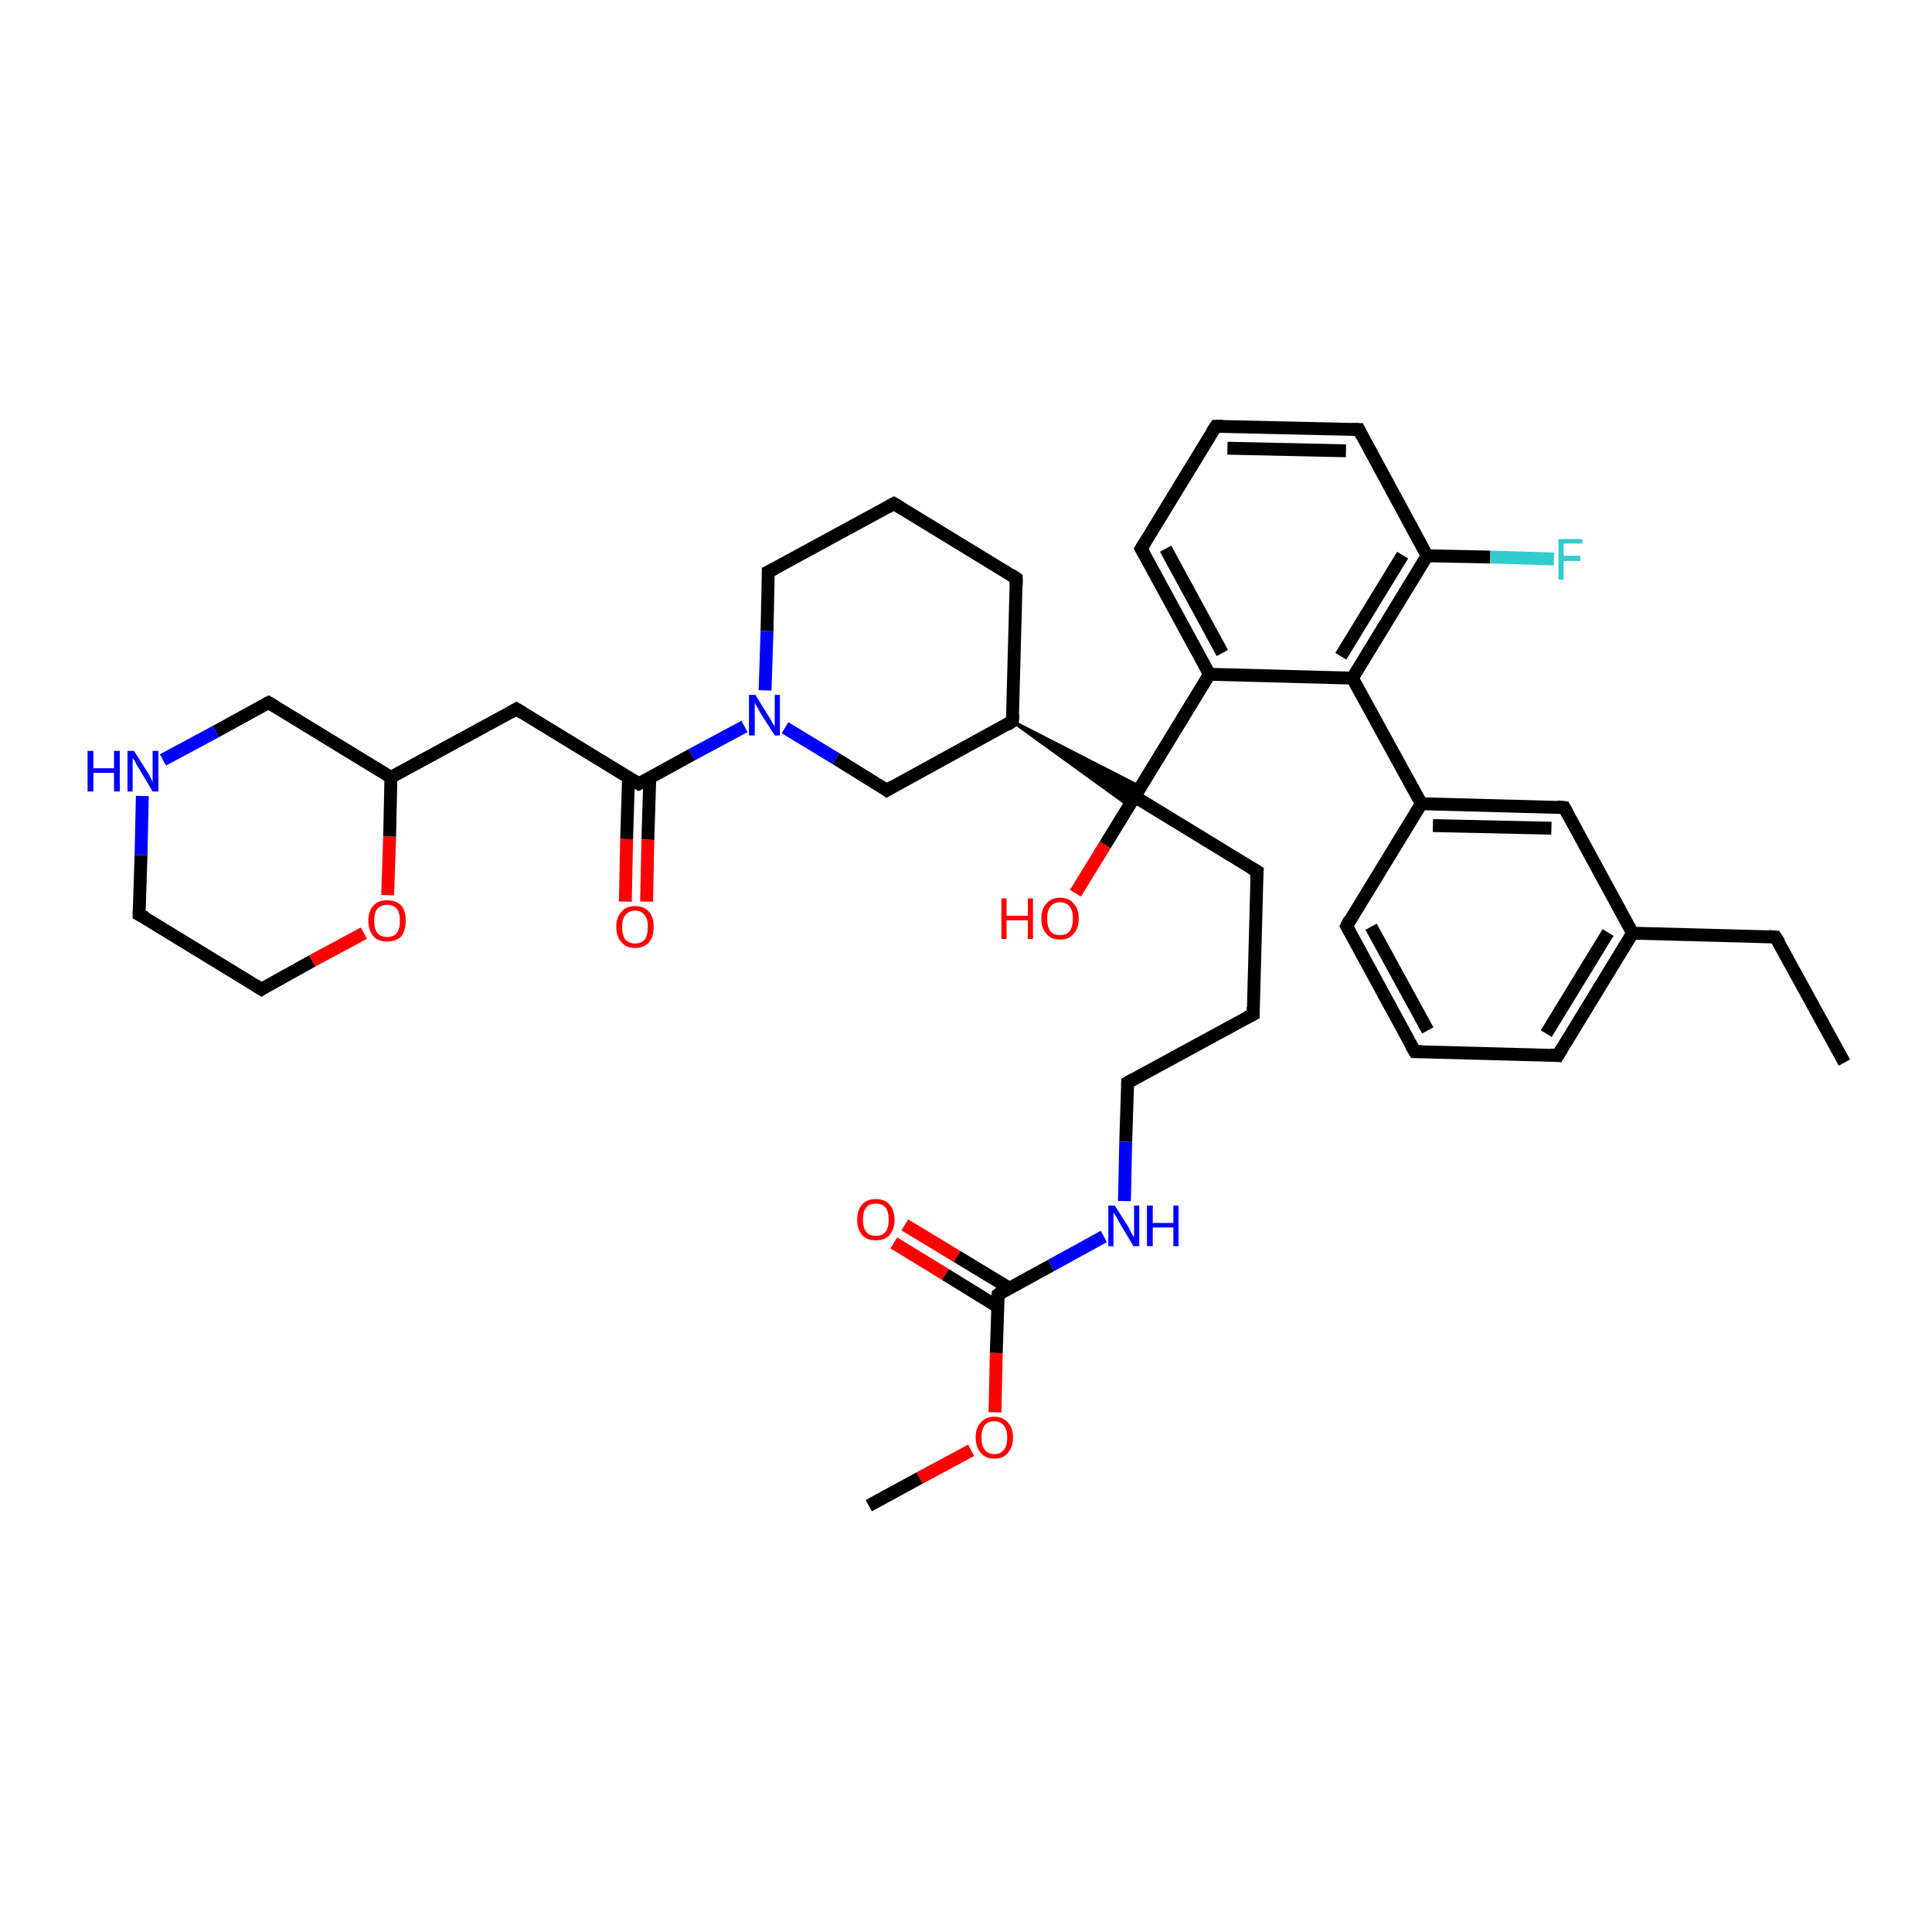 <?xml version='1.0' encoding='iso-8859-1'?>
<svg version='1.1' baseProfile='full'
              xmlns='http://www.w3.org/2000/svg'
                      xmlns:rdkit='http://www.rdkit.org/xml'
                      xmlns:xlink='http://www.w3.org/1999/xlink'
                  xml:space='preserve'
width='300px' height='300px' viewBox='0 0 300 300'>
<!-- END OF HEADER -->
<rect style='opacity:1.0;fill:#FFFFFF;stroke:none' width='300.0' height='300.0' x='0.0' y='0.0'> </rect>
<path class='bond-0 atom-0 atom-1' d='M 286.4,165.0 L 275.7,145.5' style='fill:none;fill-rule:evenodd;stroke:#000000;stroke-width:2.0px;stroke-linecap:butt;stroke-linejoin:miter;stroke-opacity:1' />
<path class='bond-1 atom-1 atom-2' d='M 275.7,145.5 L 253.5,144.9' style='fill:none;fill-rule:evenodd;stroke:#000000;stroke-width:2.0px;stroke-linecap:butt;stroke-linejoin:miter;stroke-opacity:1' />
<path class='bond-2 atom-2 atom-3' d='M 253.5,144.9 L 241.9,163.9' style='fill:none;fill-rule:evenodd;stroke:#000000;stroke-width:2.0px;stroke-linecap:butt;stroke-linejoin:miter;stroke-opacity:1' />
<path class='bond-2 atom-2 atom-3' d='M 249.7,144.8 L 240.1,160.5' style='fill:none;fill-rule:evenodd;stroke:#000000;stroke-width:2.0px;stroke-linecap:butt;stroke-linejoin:miter;stroke-opacity:1' />
<path class='bond-3 atom-3 atom-4' d='M 241.9,163.9 L 219.7,163.3' style='fill:none;fill-rule:evenodd;stroke:#000000;stroke-width:2.0px;stroke-linecap:butt;stroke-linejoin:miter;stroke-opacity:1' />
<path class='bond-4 atom-4 atom-5' d='M 219.7,163.3 L 209.1,143.8' style='fill:none;fill-rule:evenodd;stroke:#000000;stroke-width:2.0px;stroke-linecap:butt;stroke-linejoin:miter;stroke-opacity:1' />
<path class='bond-4 atom-4 atom-5' d='M 221.7,160.0 L 212.9,143.9' style='fill:none;fill-rule:evenodd;stroke:#000000;stroke-width:2.0px;stroke-linecap:butt;stroke-linejoin:miter;stroke-opacity:1' />
<path class='bond-5 atom-5 atom-6' d='M 209.1,143.8 L 220.7,124.8' style='fill:none;fill-rule:evenodd;stroke:#000000;stroke-width:2.0px;stroke-linecap:butt;stroke-linejoin:miter;stroke-opacity:1' />
<path class='bond-6 atom-6 atom-7' d='M 220.7,124.8 L 210.0,105.3' style='fill:none;fill-rule:evenodd;stroke:#000000;stroke-width:2.0px;stroke-linecap:butt;stroke-linejoin:miter;stroke-opacity:1' />
<path class='bond-7 atom-7 atom-8' d='M 210.0,105.3 L 221.6,86.3' style='fill:none;fill-rule:evenodd;stroke:#000000;stroke-width:2.0px;stroke-linecap:butt;stroke-linejoin:miter;stroke-opacity:1' />
<path class='bond-7 atom-7 atom-8' d='M 208.2,101.9 L 217.8,86.2' style='fill:none;fill-rule:evenodd;stroke:#000000;stroke-width:2.0px;stroke-linecap:butt;stroke-linejoin:miter;stroke-opacity:1' />
<path class='bond-8 atom-8 atom-9' d='M 221.6,86.3 L 231.4,86.5' style='fill:none;fill-rule:evenodd;stroke:#000000;stroke-width:2.0px;stroke-linecap:butt;stroke-linejoin:miter;stroke-opacity:1' />
<path class='bond-8 atom-8 atom-9' d='M 231.4,86.5 L 241.3,86.8' style='fill:none;fill-rule:evenodd;stroke:#33CCCC;stroke-width:2.0px;stroke-linecap:butt;stroke-linejoin:miter;stroke-opacity:1' />
<path class='bond-9 atom-8 atom-10' d='M 221.6,86.3 L 211.0,66.7' style='fill:none;fill-rule:evenodd;stroke:#000000;stroke-width:2.0px;stroke-linecap:butt;stroke-linejoin:miter;stroke-opacity:1' />
<path class='bond-10 atom-10 atom-11' d='M 211.0,66.7 L 188.8,66.2' style='fill:none;fill-rule:evenodd;stroke:#000000;stroke-width:2.0px;stroke-linecap:butt;stroke-linejoin:miter;stroke-opacity:1' />
<path class='bond-10 atom-10 atom-11' d='M 209.0,70.0 L 190.6,69.6' style='fill:none;fill-rule:evenodd;stroke:#000000;stroke-width:2.0px;stroke-linecap:butt;stroke-linejoin:miter;stroke-opacity:1' />
<path class='bond-11 atom-11 atom-12' d='M 188.8,66.2 L 177.2,85.2' style='fill:none;fill-rule:evenodd;stroke:#000000;stroke-width:2.0px;stroke-linecap:butt;stroke-linejoin:miter;stroke-opacity:1' />
<path class='bond-12 atom-12 atom-13' d='M 177.2,85.2 L 187.8,104.7' style='fill:none;fill-rule:evenodd;stroke:#000000;stroke-width:2.0px;stroke-linecap:butt;stroke-linejoin:miter;stroke-opacity:1' />
<path class='bond-12 atom-12 atom-13' d='M 181.0,85.2 L 189.8,101.4' style='fill:none;fill-rule:evenodd;stroke:#000000;stroke-width:2.0px;stroke-linecap:butt;stroke-linejoin:miter;stroke-opacity:1' />
<path class='bond-13 atom-13 atom-14' d='M 187.8,104.7 L 176.2,123.7' style='fill:none;fill-rule:evenodd;stroke:#000000;stroke-width:2.0px;stroke-linecap:butt;stroke-linejoin:miter;stroke-opacity:1' />
<path class='bond-14 atom-14 atom-15' d='M 176.2,123.7 L 171.6,131.2' style='fill:none;fill-rule:evenodd;stroke:#000000;stroke-width:2.0px;stroke-linecap:butt;stroke-linejoin:miter;stroke-opacity:1' />
<path class='bond-14 atom-14 atom-15' d='M 171.6,131.2 L 167.0,138.7' style='fill:none;fill-rule:evenodd;stroke:#FF0000;stroke-width:2.0px;stroke-linecap:butt;stroke-linejoin:miter;stroke-opacity:1' />
<path class='bond-15 atom-14 atom-16' d='M 176.2,123.7 L 195.2,135.3' style='fill:none;fill-rule:evenodd;stroke:#000000;stroke-width:2.0px;stroke-linecap:butt;stroke-linejoin:miter;stroke-opacity:1' />
<path class='bond-16 atom-16 atom-17' d='M 195.2,135.3 L 194.6,157.5' style='fill:none;fill-rule:evenodd;stroke:#000000;stroke-width:2.0px;stroke-linecap:butt;stroke-linejoin:miter;stroke-opacity:1' />
<path class='bond-17 atom-17 atom-18' d='M 194.6,157.5 L 175.1,168.1' style='fill:none;fill-rule:evenodd;stroke:#000000;stroke-width:2.0px;stroke-linecap:butt;stroke-linejoin:miter;stroke-opacity:1' />
<path class='bond-18 atom-18 atom-19' d='M 175.1,168.1 L 174.8,177.3' style='fill:none;fill-rule:evenodd;stroke:#000000;stroke-width:2.0px;stroke-linecap:butt;stroke-linejoin:miter;stroke-opacity:1' />
<path class='bond-18 atom-18 atom-19' d='M 174.8,177.3 L 174.6,186.5' style='fill:none;fill-rule:evenodd;stroke:#0000FF;stroke-width:2.0px;stroke-linecap:butt;stroke-linejoin:miter;stroke-opacity:1' />
<path class='bond-19 atom-19 atom-20' d='M 171.4,192.0 L 163.2,196.5' style='fill:none;fill-rule:evenodd;stroke:#0000FF;stroke-width:2.0px;stroke-linecap:butt;stroke-linejoin:miter;stroke-opacity:1' />
<path class='bond-19 atom-19 atom-20' d='M 163.2,196.5 L 155.0,201.0' style='fill:none;fill-rule:evenodd;stroke:#000000;stroke-width:2.0px;stroke-linecap:butt;stroke-linejoin:miter;stroke-opacity:1' />
<path class='bond-20 atom-20 atom-21' d='M 156.7,200.0 L 148.6,195.1' style='fill:none;fill-rule:evenodd;stroke:#000000;stroke-width:2.0px;stroke-linecap:butt;stroke-linejoin:miter;stroke-opacity:1' />
<path class='bond-20 atom-20 atom-21' d='M 148.6,195.1 L 140.5,190.2' style='fill:none;fill-rule:evenodd;stroke:#FF0000;stroke-width:2.0px;stroke-linecap:butt;stroke-linejoin:miter;stroke-opacity:1' />
<path class='bond-20 atom-20 atom-21' d='M 154.9,202.9 L 146.8,197.9' style='fill:none;fill-rule:evenodd;stroke:#000000;stroke-width:2.0px;stroke-linecap:butt;stroke-linejoin:miter;stroke-opacity:1' />
<path class='bond-20 atom-20 atom-21' d='M 146.8,197.9 L 138.8,193.0' style='fill:none;fill-rule:evenodd;stroke:#FF0000;stroke-width:2.0px;stroke-linecap:butt;stroke-linejoin:miter;stroke-opacity:1' />
<path class='bond-21 atom-20 atom-22' d='M 155.0,201.0 L 154.7,210.1' style='fill:none;fill-rule:evenodd;stroke:#000000;stroke-width:2.0px;stroke-linecap:butt;stroke-linejoin:miter;stroke-opacity:1' />
<path class='bond-21 atom-20 atom-22' d='M 154.7,210.1 L 154.5,219.3' style='fill:none;fill-rule:evenodd;stroke:#FF0000;stroke-width:2.0px;stroke-linecap:butt;stroke-linejoin:miter;stroke-opacity:1' />
<path class='bond-22 atom-22 atom-23' d='M 150.8,225.2 L 142.8,229.5' style='fill:none;fill-rule:evenodd;stroke:#FF0000;stroke-width:2.0px;stroke-linecap:butt;stroke-linejoin:miter;stroke-opacity:1' />
<path class='bond-22 atom-22 atom-23' d='M 142.8,229.5 L 134.9,233.8' style='fill:none;fill-rule:evenodd;stroke:#000000;stroke-width:2.0px;stroke-linecap:butt;stroke-linejoin:miter;stroke-opacity:1' />
<path class='bond-23 atom-24 atom-14' d='M 157.2,112.0 L 177.1,122.2 L 176.2,123.7 Z' style='fill:#000000;fill-rule:evenodd;fill-opacity:1;stroke:#000000;stroke-width:0.5px;stroke-linecap:butt;stroke-linejoin:miter;stroke-opacity:1;' />
<path class='bond-23 atom-24 atom-14' d='M 157.2,112.0 L 176.2,123.7 L 175.3,125.1 Z' style='fill:#000000;fill-rule:evenodd;fill-opacity:1;stroke:#000000;stroke-width:0.5px;stroke-linecap:butt;stroke-linejoin:miter;stroke-opacity:1;' />
<path class='bond-24 atom-24 atom-25' d='M 157.2,112.0 L 157.8,89.8' style='fill:none;fill-rule:evenodd;stroke:#000000;stroke-width:2.0px;stroke-linecap:butt;stroke-linejoin:miter;stroke-opacity:1' />
<path class='bond-25 atom-25 atom-26' d='M 157.8,89.8 L 138.8,78.2' style='fill:none;fill-rule:evenodd;stroke:#000000;stroke-width:2.0px;stroke-linecap:butt;stroke-linejoin:miter;stroke-opacity:1' />
<path class='bond-26 atom-26 atom-27' d='M 138.8,78.2 L 119.3,88.8' style='fill:none;fill-rule:evenodd;stroke:#000000;stroke-width:2.0px;stroke-linecap:butt;stroke-linejoin:miter;stroke-opacity:1' />
<path class='bond-27 atom-27 atom-28' d='M 119.3,88.8 L 119.1,98.0' style='fill:none;fill-rule:evenodd;stroke:#000000;stroke-width:2.0px;stroke-linecap:butt;stroke-linejoin:miter;stroke-opacity:1' />
<path class='bond-27 atom-27 atom-28' d='M 119.1,98.0 L 118.8,107.2' style='fill:none;fill-rule:evenodd;stroke:#0000FF;stroke-width:2.0px;stroke-linecap:butt;stroke-linejoin:miter;stroke-opacity:1' />
<path class='bond-28 atom-28 atom-29' d='M 115.6,112.8 L 107.4,117.2' style='fill:none;fill-rule:evenodd;stroke:#0000FF;stroke-width:2.0px;stroke-linecap:butt;stroke-linejoin:miter;stroke-opacity:1' />
<path class='bond-28 atom-28 atom-29' d='M 107.4,117.2 L 99.2,121.7' style='fill:none;fill-rule:evenodd;stroke:#000000;stroke-width:2.0px;stroke-linecap:butt;stroke-linejoin:miter;stroke-opacity:1' />
<path class='bond-29 atom-29 atom-30' d='M 97.6,120.7 L 97.3,130.3' style='fill:none;fill-rule:evenodd;stroke:#000000;stroke-width:2.0px;stroke-linecap:butt;stroke-linejoin:miter;stroke-opacity:1' />
<path class='bond-29 atom-29 atom-30' d='M 97.3,130.3 L 97.1,140.0' style='fill:none;fill-rule:evenodd;stroke:#FF0000;stroke-width:2.0px;stroke-linecap:butt;stroke-linejoin:miter;stroke-opacity:1' />
<path class='bond-29 atom-29 atom-30' d='M 100.9,120.8 L 100.6,130.4' style='fill:none;fill-rule:evenodd;stroke:#000000;stroke-width:2.0px;stroke-linecap:butt;stroke-linejoin:miter;stroke-opacity:1' />
<path class='bond-29 atom-29 atom-30' d='M 100.6,130.4 L 100.4,140.0' style='fill:none;fill-rule:evenodd;stroke:#FF0000;stroke-width:2.0px;stroke-linecap:butt;stroke-linejoin:miter;stroke-opacity:1' />
<path class='bond-30 atom-29 atom-31' d='M 99.2,121.7 L 80.2,110.1' style='fill:none;fill-rule:evenodd;stroke:#000000;stroke-width:2.0px;stroke-linecap:butt;stroke-linejoin:miter;stroke-opacity:1' />
<path class='bond-31 atom-31 atom-32' d='M 80.2,110.1 L 60.7,120.7' style='fill:none;fill-rule:evenodd;stroke:#000000;stroke-width:2.0px;stroke-linecap:butt;stroke-linejoin:miter;stroke-opacity:1' />
<path class='bond-32 atom-32 atom-33' d='M 60.7,120.7 L 41.7,109.1' style='fill:none;fill-rule:evenodd;stroke:#000000;stroke-width:2.0px;stroke-linecap:butt;stroke-linejoin:miter;stroke-opacity:1' />
<path class='bond-33 atom-33 atom-34' d='M 41.7,109.1 L 33.5,113.6' style='fill:none;fill-rule:evenodd;stroke:#000000;stroke-width:2.0px;stroke-linecap:butt;stroke-linejoin:miter;stroke-opacity:1' />
<path class='bond-33 atom-33 atom-34' d='M 33.5,113.6 L 25.3,118.0' style='fill:none;fill-rule:evenodd;stroke:#0000FF;stroke-width:2.0px;stroke-linecap:butt;stroke-linejoin:miter;stroke-opacity:1' />
<path class='bond-34 atom-34 atom-35' d='M 22.1,123.6 L 21.9,132.8' style='fill:none;fill-rule:evenodd;stroke:#0000FF;stroke-width:2.0px;stroke-linecap:butt;stroke-linejoin:miter;stroke-opacity:1' />
<path class='bond-34 atom-34 atom-35' d='M 21.9,132.8 L 21.6,142.0' style='fill:none;fill-rule:evenodd;stroke:#000000;stroke-width:2.0px;stroke-linecap:butt;stroke-linejoin:miter;stroke-opacity:1' />
<path class='bond-35 atom-35 atom-36' d='M 21.6,142.0 L 40.6,153.6' style='fill:none;fill-rule:evenodd;stroke:#000000;stroke-width:2.0px;stroke-linecap:butt;stroke-linejoin:miter;stroke-opacity:1' />
<path class='bond-36 atom-36 atom-37' d='M 40.6,153.6 L 48.5,149.2' style='fill:none;fill-rule:evenodd;stroke:#000000;stroke-width:2.0px;stroke-linecap:butt;stroke-linejoin:miter;stroke-opacity:1' />
<path class='bond-36 atom-36 atom-37' d='M 48.5,149.2 L 56.5,144.9' style='fill:none;fill-rule:evenodd;stroke:#FF0000;stroke-width:2.0px;stroke-linecap:butt;stroke-linejoin:miter;stroke-opacity:1' />
<path class='bond-37 atom-28 atom-38' d='M 121.9,113.0 L 129.8,117.8' style='fill:none;fill-rule:evenodd;stroke:#0000FF;stroke-width:2.0px;stroke-linecap:butt;stroke-linejoin:miter;stroke-opacity:1' />
<path class='bond-37 atom-28 atom-38' d='M 129.8,117.8 L 137.7,122.7' style='fill:none;fill-rule:evenodd;stroke:#000000;stroke-width:2.0px;stroke-linecap:butt;stroke-linejoin:miter;stroke-opacity:1' />
<path class='bond-38 atom-6 atom-39' d='M 220.7,124.8 L 242.9,125.4' style='fill:none;fill-rule:evenodd;stroke:#000000;stroke-width:2.0px;stroke-linecap:butt;stroke-linejoin:miter;stroke-opacity:1' />
<path class='bond-38 atom-6 atom-39' d='M 222.5,128.2 L 240.9,128.6' style='fill:none;fill-rule:evenodd;stroke:#000000;stroke-width:2.0px;stroke-linecap:butt;stroke-linejoin:miter;stroke-opacity:1' />
<path class='bond-39 atom-39 atom-2' d='M 242.9,125.4 L 253.5,144.9' style='fill:none;fill-rule:evenodd;stroke:#000000;stroke-width:2.0px;stroke-linecap:butt;stroke-linejoin:miter;stroke-opacity:1' />
<path class='bond-40 atom-13 atom-7' d='M 187.8,104.7 L 210.0,105.3' style='fill:none;fill-rule:evenodd;stroke:#000000;stroke-width:2.0px;stroke-linecap:butt;stroke-linejoin:miter;stroke-opacity:1' />
<path class='bond-41 atom-38 atom-24' d='M 137.7,122.7 L 157.2,112.0' style='fill:none;fill-rule:evenodd;stroke:#000000;stroke-width:2.0px;stroke-linecap:butt;stroke-linejoin:miter;stroke-opacity:1' />
<path class='bond-42 atom-37 atom-32' d='M 60.2,139.0 L 60.5,129.9' style='fill:none;fill-rule:evenodd;stroke:#FF0000;stroke-width:2.0px;stroke-linecap:butt;stroke-linejoin:miter;stroke-opacity:1' />
<path class='bond-42 atom-37 atom-32' d='M 60.5,129.9 L 60.7,120.7' style='fill:none;fill-rule:evenodd;stroke:#000000;stroke-width:2.0px;stroke-linecap:butt;stroke-linejoin:miter;stroke-opacity:1' />
<path d='M 276.3,146.4 L 275.7,145.5 L 274.6,145.4' style='fill:none;stroke:#000000;stroke-width:2.0px;stroke-linecap:butt;stroke-linejoin:miter;stroke-opacity:1;' />
<path d='M 242.5,162.9 L 241.9,163.9 L 240.8,163.8' style='fill:none;stroke:#000000;stroke-width:2.0px;stroke-linecap:butt;stroke-linejoin:miter;stroke-opacity:1;' />
<path d='M 220.8,163.3 L 219.7,163.3 L 219.1,162.3' style='fill:none;stroke:#000000;stroke-width:2.0px;stroke-linecap:butt;stroke-linejoin:miter;stroke-opacity:1;' />
<path d='M 209.6,144.7 L 209.1,143.8 L 209.6,142.8' style='fill:none;stroke:#000000;stroke-width:2.0px;stroke-linecap:butt;stroke-linejoin:miter;stroke-opacity:1;' />
<path d='M 211.5,67.7 L 211.0,66.7 L 209.9,66.7' style='fill:none;stroke:#000000;stroke-width:2.0px;stroke-linecap:butt;stroke-linejoin:miter;stroke-opacity:1;' />
<path d='M 189.9,66.2 L 188.8,66.2 L 188.2,67.1' style='fill:none;stroke:#000000;stroke-width:2.0px;stroke-linecap:butt;stroke-linejoin:miter;stroke-opacity:1;' />
<path d='M 177.8,84.2 L 177.2,85.2 L 177.7,86.1' style='fill:none;stroke:#000000;stroke-width:2.0px;stroke-linecap:butt;stroke-linejoin:miter;stroke-opacity:1;' />
<path d='M 194.2,134.7 L 195.2,135.3 L 195.1,136.4' style='fill:none;stroke:#000000;stroke-width:2.0px;stroke-linecap:butt;stroke-linejoin:miter;stroke-opacity:1;' />
<path d='M 194.6,156.4 L 194.6,157.5 L 193.6,158.0' style='fill:none;stroke:#000000;stroke-width:2.0px;stroke-linecap:butt;stroke-linejoin:miter;stroke-opacity:1;' />
<path d='M 176.0,167.6 L 175.1,168.1 L 175.1,168.6' style='fill:none;stroke:#000000;stroke-width:2.0px;stroke-linecap:butt;stroke-linejoin:miter;stroke-opacity:1;' />
<path d='M 155.4,200.7 L 155.0,201.0 L 155.0,201.4' style='fill:none;stroke:#000000;stroke-width:2.0px;stroke-linecap:butt;stroke-linejoin:miter;stroke-opacity:1;' />
<path d='M 157.3,110.9 L 157.2,112.0 L 156.3,112.6' style='fill:none;stroke:#000000;stroke-width:2.0px;stroke-linecap:butt;stroke-linejoin:miter;stroke-opacity:1;' />
<path d='M 157.8,90.9 L 157.8,89.8 L 156.9,89.2' style='fill:none;stroke:#000000;stroke-width:2.0px;stroke-linecap:butt;stroke-linejoin:miter;stroke-opacity:1;' />
<path d='M 139.8,78.8 L 138.8,78.2 L 137.9,78.7' style='fill:none;stroke:#000000;stroke-width:2.0px;stroke-linecap:butt;stroke-linejoin:miter;stroke-opacity:1;' />
<path d='M 120.3,88.3 L 119.3,88.8 L 119.3,89.3' style='fill:none;stroke:#000000;stroke-width:2.0px;stroke-linecap:butt;stroke-linejoin:miter;stroke-opacity:1;' />
<path d='M 99.6,121.5 L 99.2,121.7 L 98.2,121.1' style='fill:none;stroke:#000000;stroke-width:2.0px;stroke-linecap:butt;stroke-linejoin:miter;stroke-opacity:1;' />
<path d='M 81.2,110.7 L 80.2,110.1 L 79.3,110.6' style='fill:none;stroke:#000000;stroke-width:2.0px;stroke-linecap:butt;stroke-linejoin:miter;stroke-opacity:1;' />
<path d='M 42.7,109.7 L 41.7,109.1 L 41.3,109.3' style='fill:none;stroke:#000000;stroke-width:2.0px;stroke-linecap:butt;stroke-linejoin:miter;stroke-opacity:1;' />
<path d='M 21.6,141.5 L 21.6,142.0 L 22.6,142.5' style='fill:none;stroke:#000000;stroke-width:2.0px;stroke-linecap:butt;stroke-linejoin:miter;stroke-opacity:1;' />
<path d='M 39.6,153.0 L 40.6,153.6 L 41.0,153.3' style='fill:none;stroke:#000000;stroke-width:2.0px;stroke-linecap:butt;stroke-linejoin:miter;stroke-opacity:1;' />
<path d='M 137.3,122.4 L 137.7,122.7 L 138.7,122.1' style='fill:none;stroke:#000000;stroke-width:2.0px;stroke-linecap:butt;stroke-linejoin:miter;stroke-opacity:1;' />
<path d='M 241.8,125.3 L 242.9,125.4 L 243.4,126.3' style='fill:none;stroke:#000000;stroke-width:2.0px;stroke-linecap:butt;stroke-linejoin:miter;stroke-opacity:1;' />
<path class='atom-9' d='M 242.0 83.7
L 245.7 83.7
L 245.7 84.4
L 242.8 84.4
L 242.8 86.3
L 245.4 86.3
L 245.4 87.1
L 242.8 87.1
L 242.8 90.0
L 242.0 90.0
L 242.0 83.7
' fill='#33CCCC'/>
<path class='atom-15' d='M 155.5 139.5
L 156.3 139.5
L 156.3 142.2
L 159.6 142.2
L 159.6 139.5
L 160.4 139.5
L 160.4 145.8
L 159.6 145.8
L 159.6 142.9
L 156.3 142.9
L 156.3 145.8
L 155.5 145.8
L 155.5 139.5
' fill='#FF0000'/>
<path class='atom-15' d='M 161.7 142.6
Q 161.7 141.1, 162.5 140.3
Q 163.2 139.4, 164.6 139.4
Q 166.0 139.4, 166.7 140.3
Q 167.5 141.1, 167.5 142.6
Q 167.5 144.2, 166.7 145.0
Q 166.0 145.9, 164.6 145.9
Q 163.2 145.9, 162.5 145.0
Q 161.7 144.2, 161.7 142.6
M 164.6 145.2
Q 165.6 145.2, 166.1 144.6
Q 166.6 143.9, 166.6 142.6
Q 166.6 141.4, 166.1 140.8
Q 165.6 140.1, 164.6 140.1
Q 163.6 140.1, 163.1 140.8
Q 162.6 141.4, 162.6 142.6
Q 162.6 143.9, 163.1 144.6
Q 163.6 145.2, 164.6 145.2
' fill='#FF0000'/>
<path class='atom-19' d='M 173.1 187.2
L 175.2 190.5
Q 175.4 190.9, 175.7 191.5
Q 176.0 192.0, 176.1 192.1
L 176.1 187.2
L 176.9 187.2
L 176.9 193.5
L 176.0 193.5
L 173.8 189.8
Q 173.6 189.4, 173.3 188.9
Q 173.0 188.4, 172.9 188.3
L 172.9 193.5
L 172.1 193.5
L 172.1 187.2
L 173.1 187.2
' fill='#0000FF'/>
<path class='atom-19' d='M 178.1 187.2
L 179.0 187.2
L 179.0 189.9
L 182.2 189.9
L 182.2 187.2
L 183.0 187.2
L 183.0 193.5
L 182.2 193.5
L 182.2 190.6
L 179.0 190.6
L 179.0 193.5
L 178.1 193.5
L 178.1 187.2
' fill='#0000FF'/>
<path class='atom-21' d='M 133.1 189.4
Q 133.1 187.9, 133.9 187.0
Q 134.6 186.2, 136.0 186.2
Q 137.4 186.2, 138.1 187.0
Q 138.9 187.9, 138.9 189.4
Q 138.9 190.9, 138.1 191.8
Q 137.4 192.6, 136.0 192.6
Q 134.6 192.6, 133.9 191.8
Q 133.1 190.9, 133.1 189.4
M 136.0 191.9
Q 137.0 191.9, 137.5 191.3
Q 138.0 190.6, 138.0 189.4
Q 138.0 188.1, 137.5 187.5
Q 137.0 186.9, 136.0 186.9
Q 135.0 186.9, 134.5 187.5
Q 134.0 188.1, 134.0 189.4
Q 134.0 190.6, 134.5 191.3
Q 135.0 191.9, 136.0 191.9
' fill='#FF0000'/>
<path class='atom-22' d='M 151.5 223.2
Q 151.5 221.7, 152.3 220.9
Q 153.0 220.0, 154.4 220.0
Q 155.8 220.0, 156.5 220.9
Q 157.3 221.7, 157.3 223.2
Q 157.3 224.7, 156.5 225.6
Q 155.8 226.5, 154.4 226.5
Q 153.0 226.5, 152.3 225.6
Q 151.5 224.7, 151.5 223.2
M 154.4 225.8
Q 155.4 225.8, 155.9 225.1
Q 156.4 224.5, 156.4 223.2
Q 156.4 222.0, 155.9 221.4
Q 155.4 220.7, 154.4 220.7
Q 153.4 220.7, 152.9 221.3
Q 152.4 222.0, 152.4 223.2
Q 152.4 224.5, 152.9 225.1
Q 153.4 225.8, 154.4 225.8
' fill='#FF0000'/>
<path class='atom-28' d='M 117.3 107.9
L 119.4 111.3
Q 119.6 111.6, 119.9 112.2
Q 120.3 112.8, 120.3 112.8
L 120.3 107.9
L 121.1 107.9
L 121.1 114.2
L 120.3 114.2
L 118.0 110.6
Q 117.8 110.1, 117.5 109.7
Q 117.2 109.2, 117.2 109.0
L 117.2 114.2
L 116.3 114.2
L 116.3 107.9
L 117.3 107.9
' fill='#0000FF'/>
<path class='atom-30' d='M 95.7 143.9
Q 95.7 142.4, 96.5 141.6
Q 97.2 140.7, 98.6 140.7
Q 100.0 140.7, 100.8 141.6
Q 101.5 142.4, 101.5 143.9
Q 101.5 145.5, 100.8 146.3
Q 100.0 147.2, 98.6 147.2
Q 97.2 147.2, 96.5 146.3
Q 95.7 145.5, 95.7 143.9
M 98.6 146.5
Q 99.6 146.5, 100.1 145.9
Q 100.6 145.2, 100.6 143.9
Q 100.6 142.7, 100.1 142.1
Q 99.6 141.4, 98.6 141.4
Q 97.7 141.4, 97.1 142.1
Q 96.6 142.7, 96.6 143.9
Q 96.6 145.2, 97.1 145.9
Q 97.7 146.5, 98.6 146.5
' fill='#FF0000'/>
<path class='atom-34' d='M 13.6 116.6
L 14.5 116.6
L 14.5 119.3
L 17.7 119.3
L 17.7 116.6
L 18.6 116.6
L 18.6 122.9
L 17.7 122.9
L 17.7 120.0
L 14.5 120.0
L 14.5 122.9
L 13.6 122.9
L 13.6 116.6
' fill='#0000FF'/>
<path class='atom-34' d='M 20.8 116.6
L 22.9 119.9
Q 23.1 120.2, 23.4 120.8
Q 23.7 121.4, 23.7 121.5
L 23.7 116.6
L 24.6 116.6
L 24.6 122.9
L 23.7 122.9
L 21.5 119.2
Q 21.2 118.8, 21.0 118.3
Q 20.7 117.8, 20.6 117.7
L 20.6 122.9
L 19.8 122.9
L 19.8 116.6
L 20.8 116.6
' fill='#0000FF'/>
<path class='atom-37' d='M 57.2 143.0
Q 57.2 141.4, 58.0 140.6
Q 58.7 139.8, 60.1 139.8
Q 61.5 139.8, 62.3 140.6
Q 63.0 141.4, 63.0 143.0
Q 63.0 144.5, 62.3 145.4
Q 61.5 146.2, 60.1 146.2
Q 58.7 146.2, 58.0 145.4
Q 57.2 144.5, 57.2 143.0
M 60.1 145.5
Q 61.1 145.5, 61.6 144.9
Q 62.1 144.2, 62.1 143.0
Q 62.1 141.7, 61.6 141.1
Q 61.1 140.5, 60.1 140.5
Q 59.2 140.5, 58.6 141.1
Q 58.1 141.7, 58.1 143.0
Q 58.1 144.2, 58.6 144.9
Q 59.2 145.5, 60.1 145.5
' fill='#FF0000'/>
</svg>
